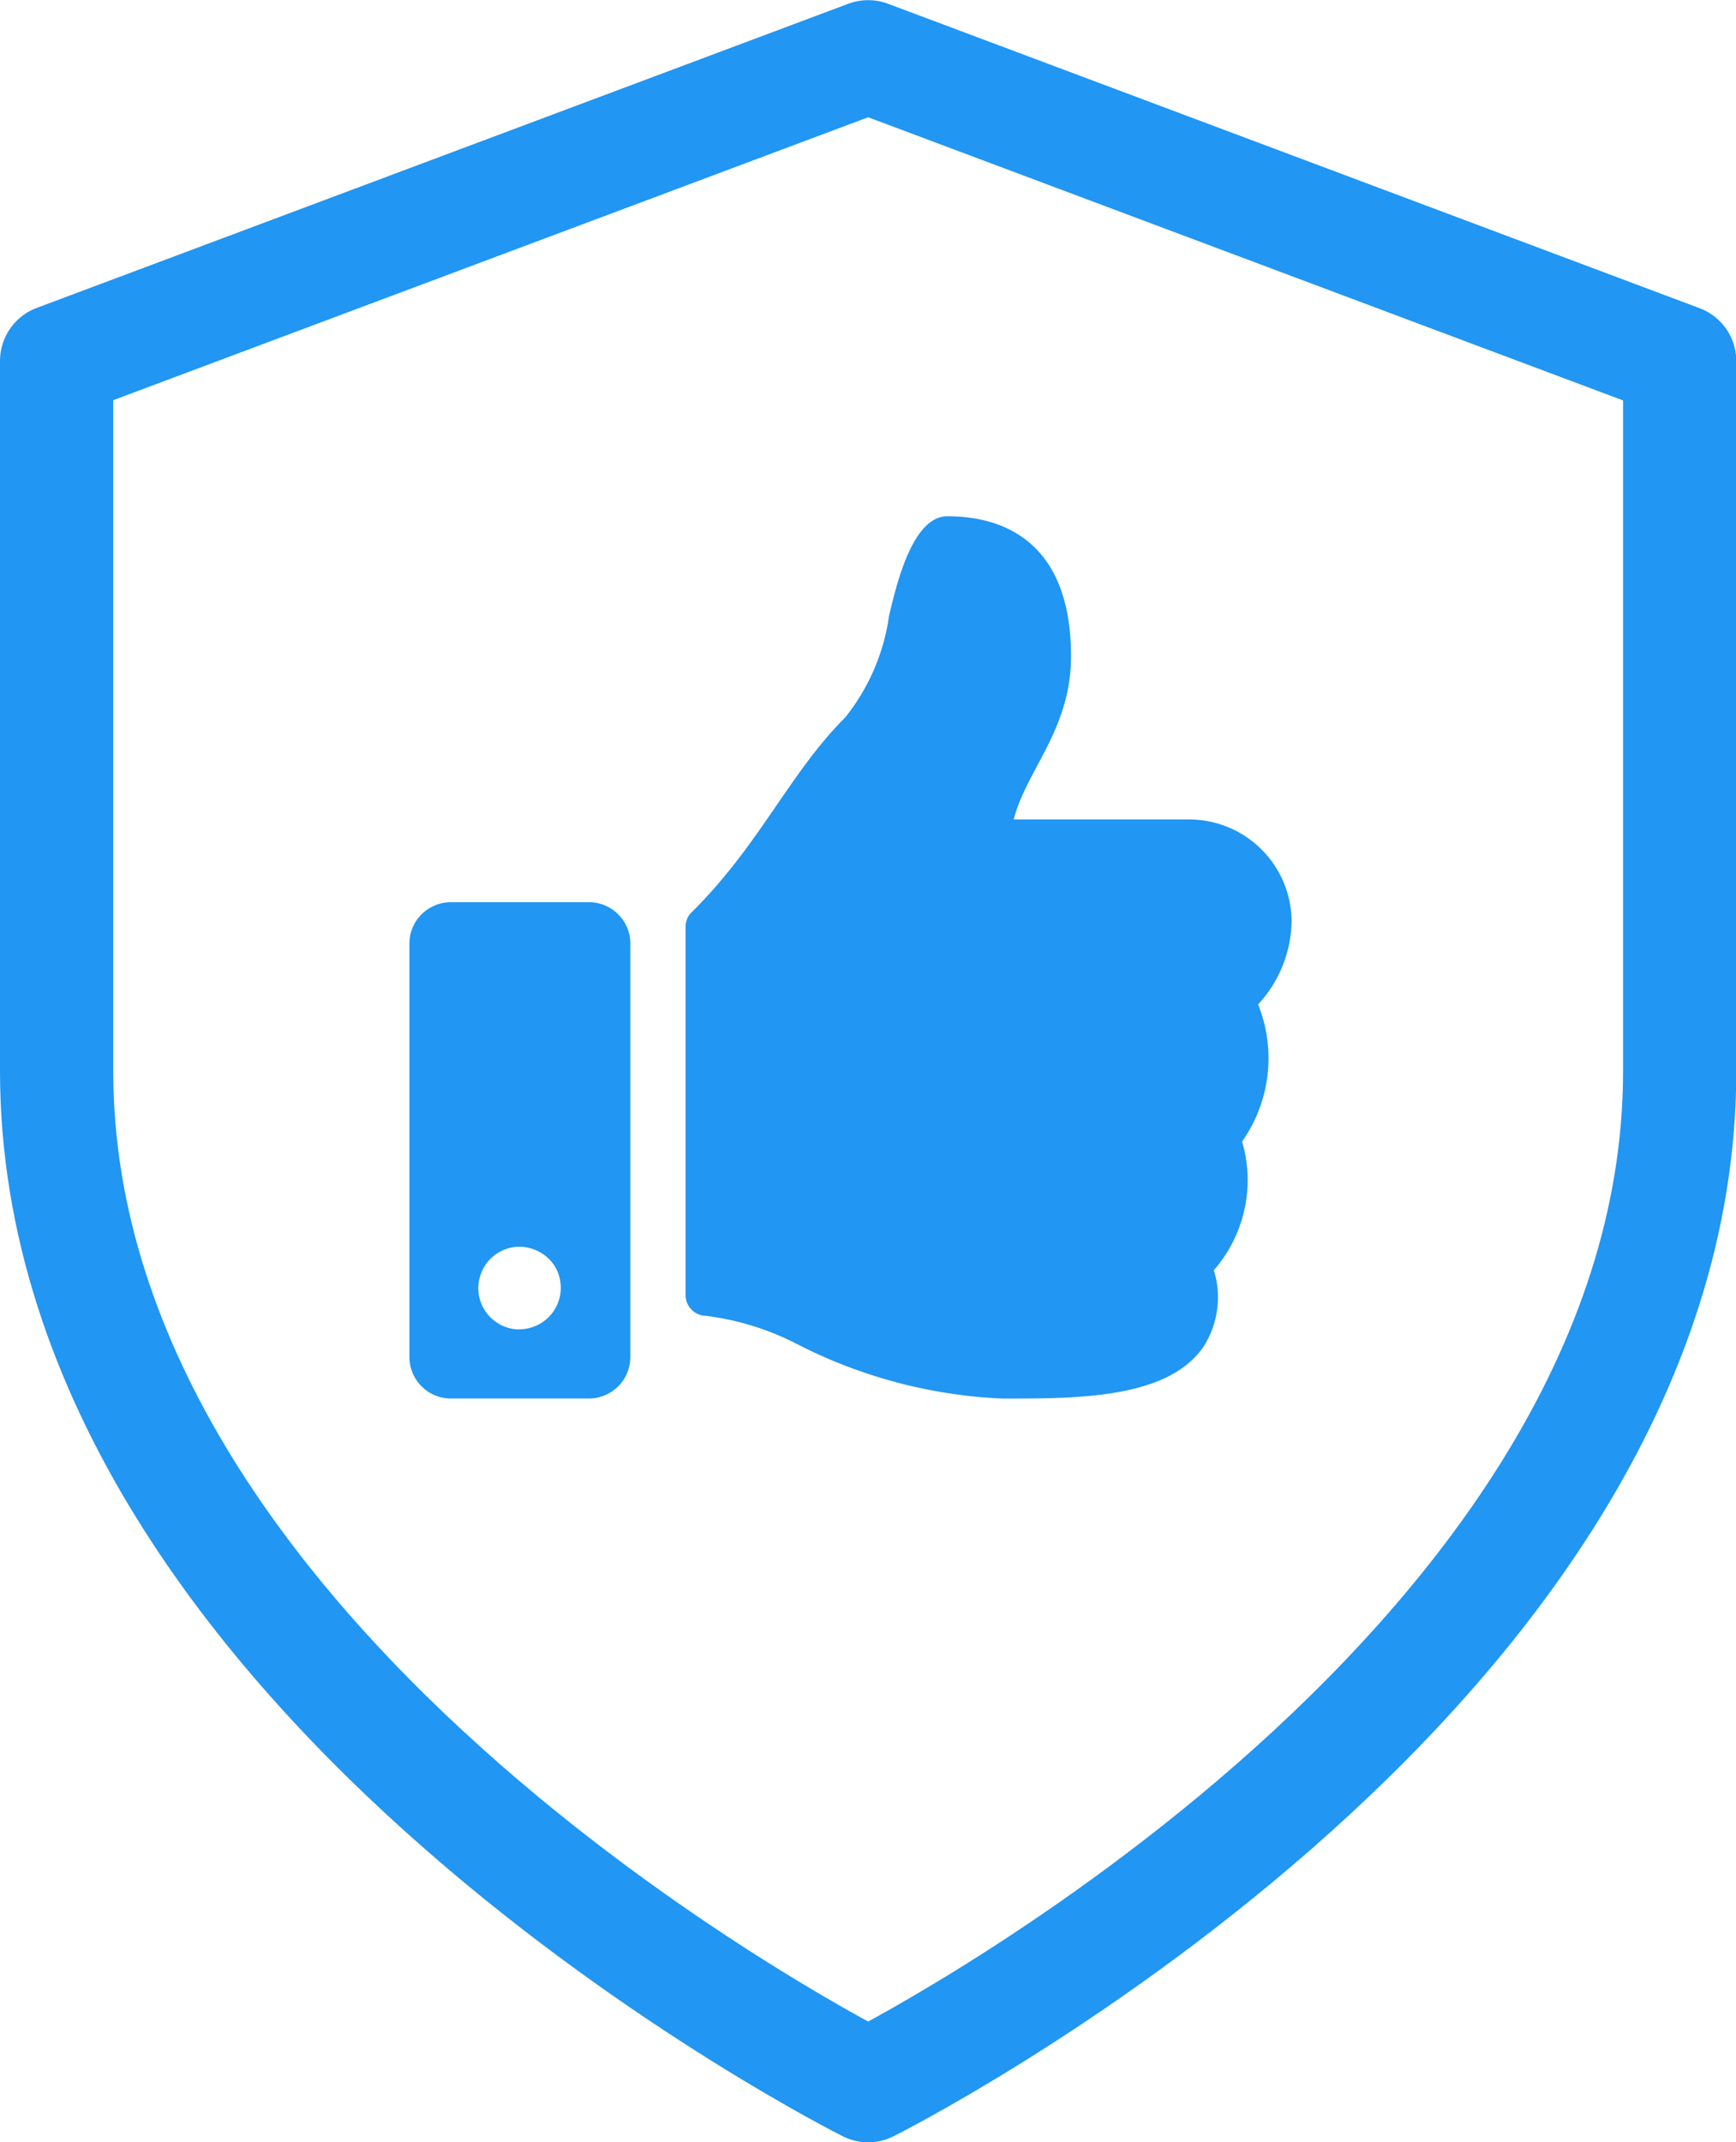 <svg xmlns="http://www.w3.org/2000/svg" width="45.992" height="56.743" viewBox="0 0 45.992 56.743">
  <g id="Group_73573" data-name="Group 73573" transform="translate(-906.442 -3799.032)">
    <path id="Path_2487" data-name="Path 2487" d="M946.5,3902.783s21.5-10.751,21.5-26.876v-18.8l-21.5-8.063L925,3857.1v18.8C925,3892.032,946.5,3902.783,946.5,3902.783Z" transform="translate(-17.058 -48.508)" fill="none" stroke="#2196f3" stroke-linecap="round" stroke-linejoin="round" stroke-width="3"/>
    <path id="Path_2488" data-name="Path 2488" d="M939.345,3871.765h-3.652a1.1,1.1,0,0,0-.774.322,1.078,1.078,0,0,0-.321.769v10.955a1.1,1.1,0,0,0,1.1,1.1h3.652a1.1,1.1,0,0,0,1.1-1.1v-10.955a1.082,1.082,0,0,0-.32-.769A1.1,1.1,0,0,0,939.345,3871.765Zm-1.826,11.315a1.049,1.049,0,0,1-.609-.185,1.084,1.084,0,0,1-.465-1.12,1.1,1.1,0,0,1,.3-.565,1.123,1.123,0,0,1,.561-.3,1.118,1.118,0,0,1,1.124.467,1.1,1.1,0,0,1-.91,1.7Zm14.607-17.83c0,1.938-1.185,3.019-1.519,4.323h4.643a2.717,2.717,0,0,1,2.719,2.649,3.313,3.313,0,0,1-.887,2.25h0a3.823,3.823,0,0,1-.425,3.632,3.58,3.58,0,0,1,.065,1.792,3.648,3.648,0,0,1-.813,1.617,2.382,2.382,0,0,1,.087,1.042,2.419,2.419,0,0,1-.367.993c-.933,1.344-3.242,1.364-5.194,1.364h-.13a13.162,13.162,0,0,1-5.453-1.451,7.184,7.184,0,0,0-2.4-.74.55.55,0,0,1-.538-.545v-9.757a.559.559,0,0,1,.042-.214.5.5,0,0,1,.121-.175c1.808-1.792,2.585-3.681,4.068-5.161a5.534,5.534,0,0,0,1.159-2.687c.2-.847.623-2.639,1.544-2.639C949.935,3861.54,952.126,3861.9,952.126,3865.25Z" transform="translate(-17.309 -48.836)" fill="#2196f3"/>
  </g>
</svg>
